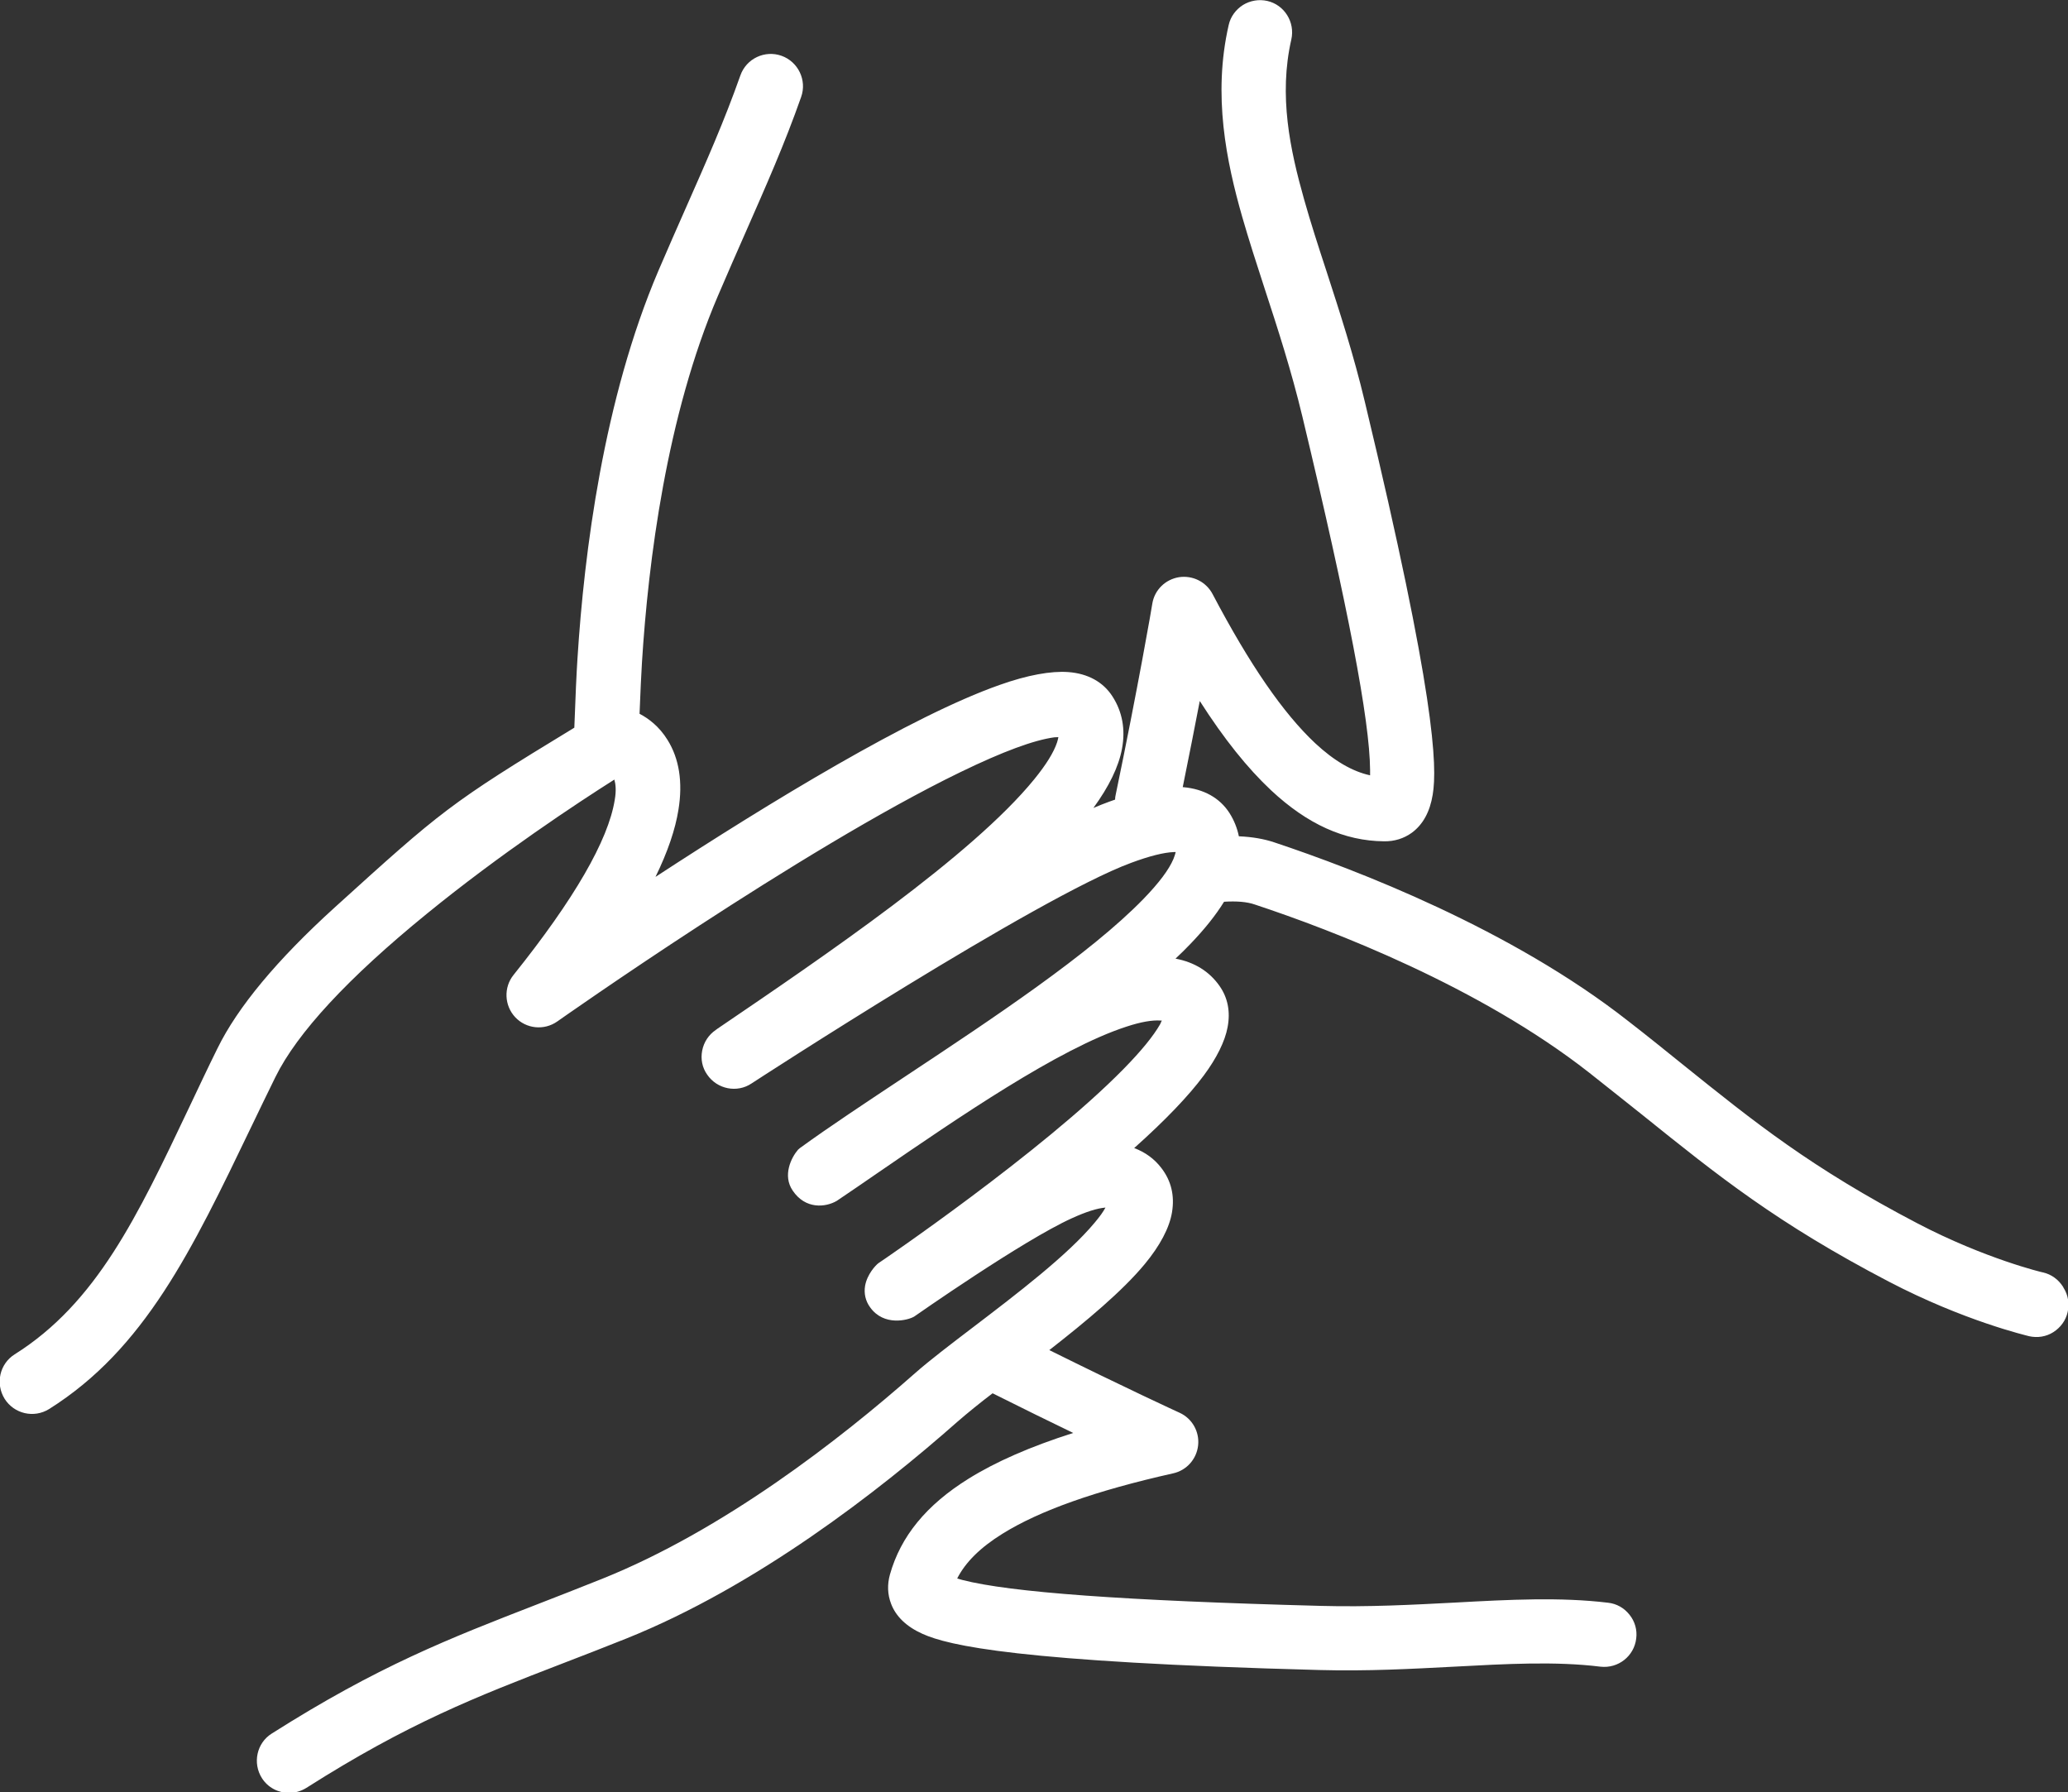<?xml version="1.0" encoding="UTF-8"?>
<svg id="Layer_1" data-name="Layer 1" xmlns="http://www.w3.org/2000/svg" width="111.59" height="96.7" viewBox="0 0 111.59 96.7">
  <rect x="0" y="0" width="111.59" height="96.7" fill="#333333" stroke="none"/>
  <path d="m111.32,69.42c-.25-.39-.63-.67-1.08-.77-.03,0-3.12-.74-6.76-2.64-5.76-3.01-8.81-5.47-12.68-8.58-.92-.74-1.88-1.52-2.94-2.34-6.33-4.97-14.68-8.17-19.09-9.64-.56-.19-1.21-.3-1.92-.33-.09-.44-.26-.87-.51-1.26-.52-.81-1.38-1.29-2.48-1.39-.01,0-.03,0-.04,0,.35-1.72.66-3.3.92-4.65,1.31,2.05,2.58,3.63,3.85,4.82,1.96,1.83,3.95,2.73,6.09,2.75.56.01,1.07-.15,1.5-.46.6-.44.98-1.13,1.13-2.06.25-1.52.14-5.36-3.66-21.18-.61-2.56-1.36-4.86-2.08-7.08-.44-1.34-.85-2.61-1.2-3.85-.76-2.69-1.38-5.6-.69-8.63.21-.93-.37-1.87-1.3-2.08-.45-.1-.92-.02-1.31.22-.39.25-.67.63-.77,1.08-.87,3.8-.12,7.37.73,10.35.36,1.25.77,2.52,1.21,3.87.71,2.17,1.44,4.42,2.04,6.92,2.47,10.31,3.63,16.36,3.65,19.05,0,.09,0,.18,0,.29-.96-.21-1.94-.78-2.96-1.73-1.73-1.62-3.54-4.25-5.54-8.05-.35-.66-1.07-1.02-1.81-.91-.74.12-1.32.69-1.44,1.42,0,.05-.79,4.61-1.98,10.33-.02.08-.03.17-.03.25-.1.04-.21.07-.31.11-.27.1-.56.21-.86.34.84-1.15,1.36-2.22,1.54-3.18.2-1.06.02-2.02-.52-2.85-.5-.77-1.32-1.22-2.37-1.3-.93-.07-2.21.16-3.7.69-4.76,1.67-12.44,6.35-18.58,10.36.66-1.35,1.07-2.56,1.24-3.63.24-1.48.04-2.75-.59-3.76-.45-.73-1.03-1.16-1.51-1.41.05-1.21.09-2.18.13-2.77.34-5.45,1.33-13.31,4.1-19.78.52-1.22,1.02-2.35,1.49-3.42,1.12-2.55,2.1-4.75,3-7.31.32-.9-.16-1.9-1.06-2.22-.9-.32-1.9.15-2.22,1.06-.88,2.49-1.83,4.63-2.93,7.12-.47,1.07-.97,2.19-1.49,3.41-2.96,6.93-4.01,15.21-4.37,20.93-.05.75-.11,2.06-.17,3.73-6.76,4.11-7.17,4.48-12.92,9.69-3.12,2.83-5.25,5.39-6.34,7.62-.54,1.09-1.04,2.16-1.53,3.19-2.79,5.88-4.99,10.53-9.41,13.31-.81.51-1.05,1.58-.54,2.4.51.81,1.58,1.06,2.4.55,5.15-3.24,7.69-8.53,10.91-15.23.42-.87.85-1.77,1.3-2.68,1.17-2.38,3.92-5.35,8.17-8.81,3.96-3.23,8.13-5.98,10.12-7.24.07.24.11.59.02,1.1-.35,2.18-2.19,5.36-5.46,9.44-.54.67-.5,1.65.09,2.28.59.63,1.56.73,2.27.23.13-.09,13.17-9.29,21.75-13.45,2.31-1.12,3.97-1.73,5.07-1.88.07,0,.14-.01.22-.01-.01.08-.04.17-.07.28-.18.54-.58,1.19-1.23,1.99-3.36,4.13-11.31,9.53-17.11,13.47l-.08.06c-.38.26-.64.65-.73,1.11-.09.46,0,.92.27,1.3.54.79,1.62,1,2.4.47.15-.1,15.43-10.04,20.48-11.9,1-.37,1.76-.56,2.31-.58.01,0,.05,0,.09,0-.02.09-.06.22-.12.37-.25.59-.78,1.29-1.61,2.15-2.88,2.97-8.16,6.47-12.81,9.55-2.14,1.42-4.17,2.76-5.75,3.91l-.09.08c-.37.43-.84,1.39-.29,2.2.69,1.03,1.78.91,2.38.56.71-.48,1.46-.99,2.24-1.53,4.33-2.97,9.73-6.68,13.39-7.87.79-.26,1.39-.36,1.84-.33.03,0,.05,0,.07,0-.03.07-.06.14-.09.2-.36.63-1,1.42-1.96,2.4-4.39,4.48-13.14,10.43-13.24,10.49-.15.11-.61.6-.72,1.22-.07.41.02.82.27,1.16.74,1.04,2.05.7,2.38.5.06-.04,5.85-4.1,8.5-5.3.79-.36,1.37-.54,1.82-.58-.12.23-.31.49-.57.8-1.47,1.77-4.19,3.84-6.59,5.67-1.21.92-2.35,1.79-3.12,2.47-4.09,3.61-10.35,8.47-16.88,11.09-1.23.49-2.37.94-3.46,1.36-4.82,1.87-8.63,3.35-14.37,6.99-.81.51-1.04,1.59-.53,2.4.33.52.89.8,1.47.8.32,0,.64-.09.93-.27,5.49-3.49,9.15-4.91,13.79-6.7,1.1-.42,2.25-.87,3.48-1.36,7-2.81,13.59-7.92,17.88-11.71.53-.46,1.22-1.02,1.88-1.52,1.6.8,3.08,1.53,4.35,2.14-2.32.74-4.17,1.55-5.65,2.47-2.28,1.42-3.66,3.11-4.24,5.17-.15.54-.13,1.07.06,1.57.26.69.83,1.24,1.7,1.63,1.4.63,5.15,1.52,21.4,1.95,2.61.07,4.98-.06,7.28-.18,2.81-.15,5.47-.3,7.9,0,.96.11,1.82-.57,1.93-1.52.06-.46-.07-.92-.36-1.28-.29-.37-.7-.6-1.16-.65-2.56-.31-5.31-.17-8.23-.01-2.31.12-4.7.25-7.28.18-10.6-.28-16.75-.73-19.34-1.4-.09-.03-.19-.05-.27-.08.45-.88,1.25-1.67,2.44-2.41,2.01-1.25,5.02-2.32,9.21-3.26.73-.16,1.27-.77,1.35-1.51.08-.74-.32-1.45-1-1.76-.03-.01-3-1.38-7.03-3.38,2-1.56,3.94-3.18,5.15-4.64.82-.99,1.33-1.95,1.47-2.79.15-.9-.04-1.7-.57-2.39-.38-.5-.88-.86-1.47-1.08,1.69-1.51,2.95-2.83,3.75-3.91.7-.94,1.15-1.85,1.29-2.61.16-.84.01-1.59-.43-2.22-.55-.79-1.36-1.29-2.38-1.48.29-.27.56-.54.8-.79.76-.79,1.37-1.55,1.82-2.28.68-.04,1.23,0,1.66.15,4.2,1.39,12.12,4.43,18.04,9.07,1.04.82,2,1.59,2.92,2.32,4.03,3.24,7.21,5.8,13.24,8.95,4.08,2.13,7.44,2.91,7.58,2.95.45.1.92.03,1.31-.22.39-.25.67-.63.77-1.08.1-.45.03-.92-.22-1.31Z" style="fill: #fff; stroke-width: 0px;"/>
</svg>